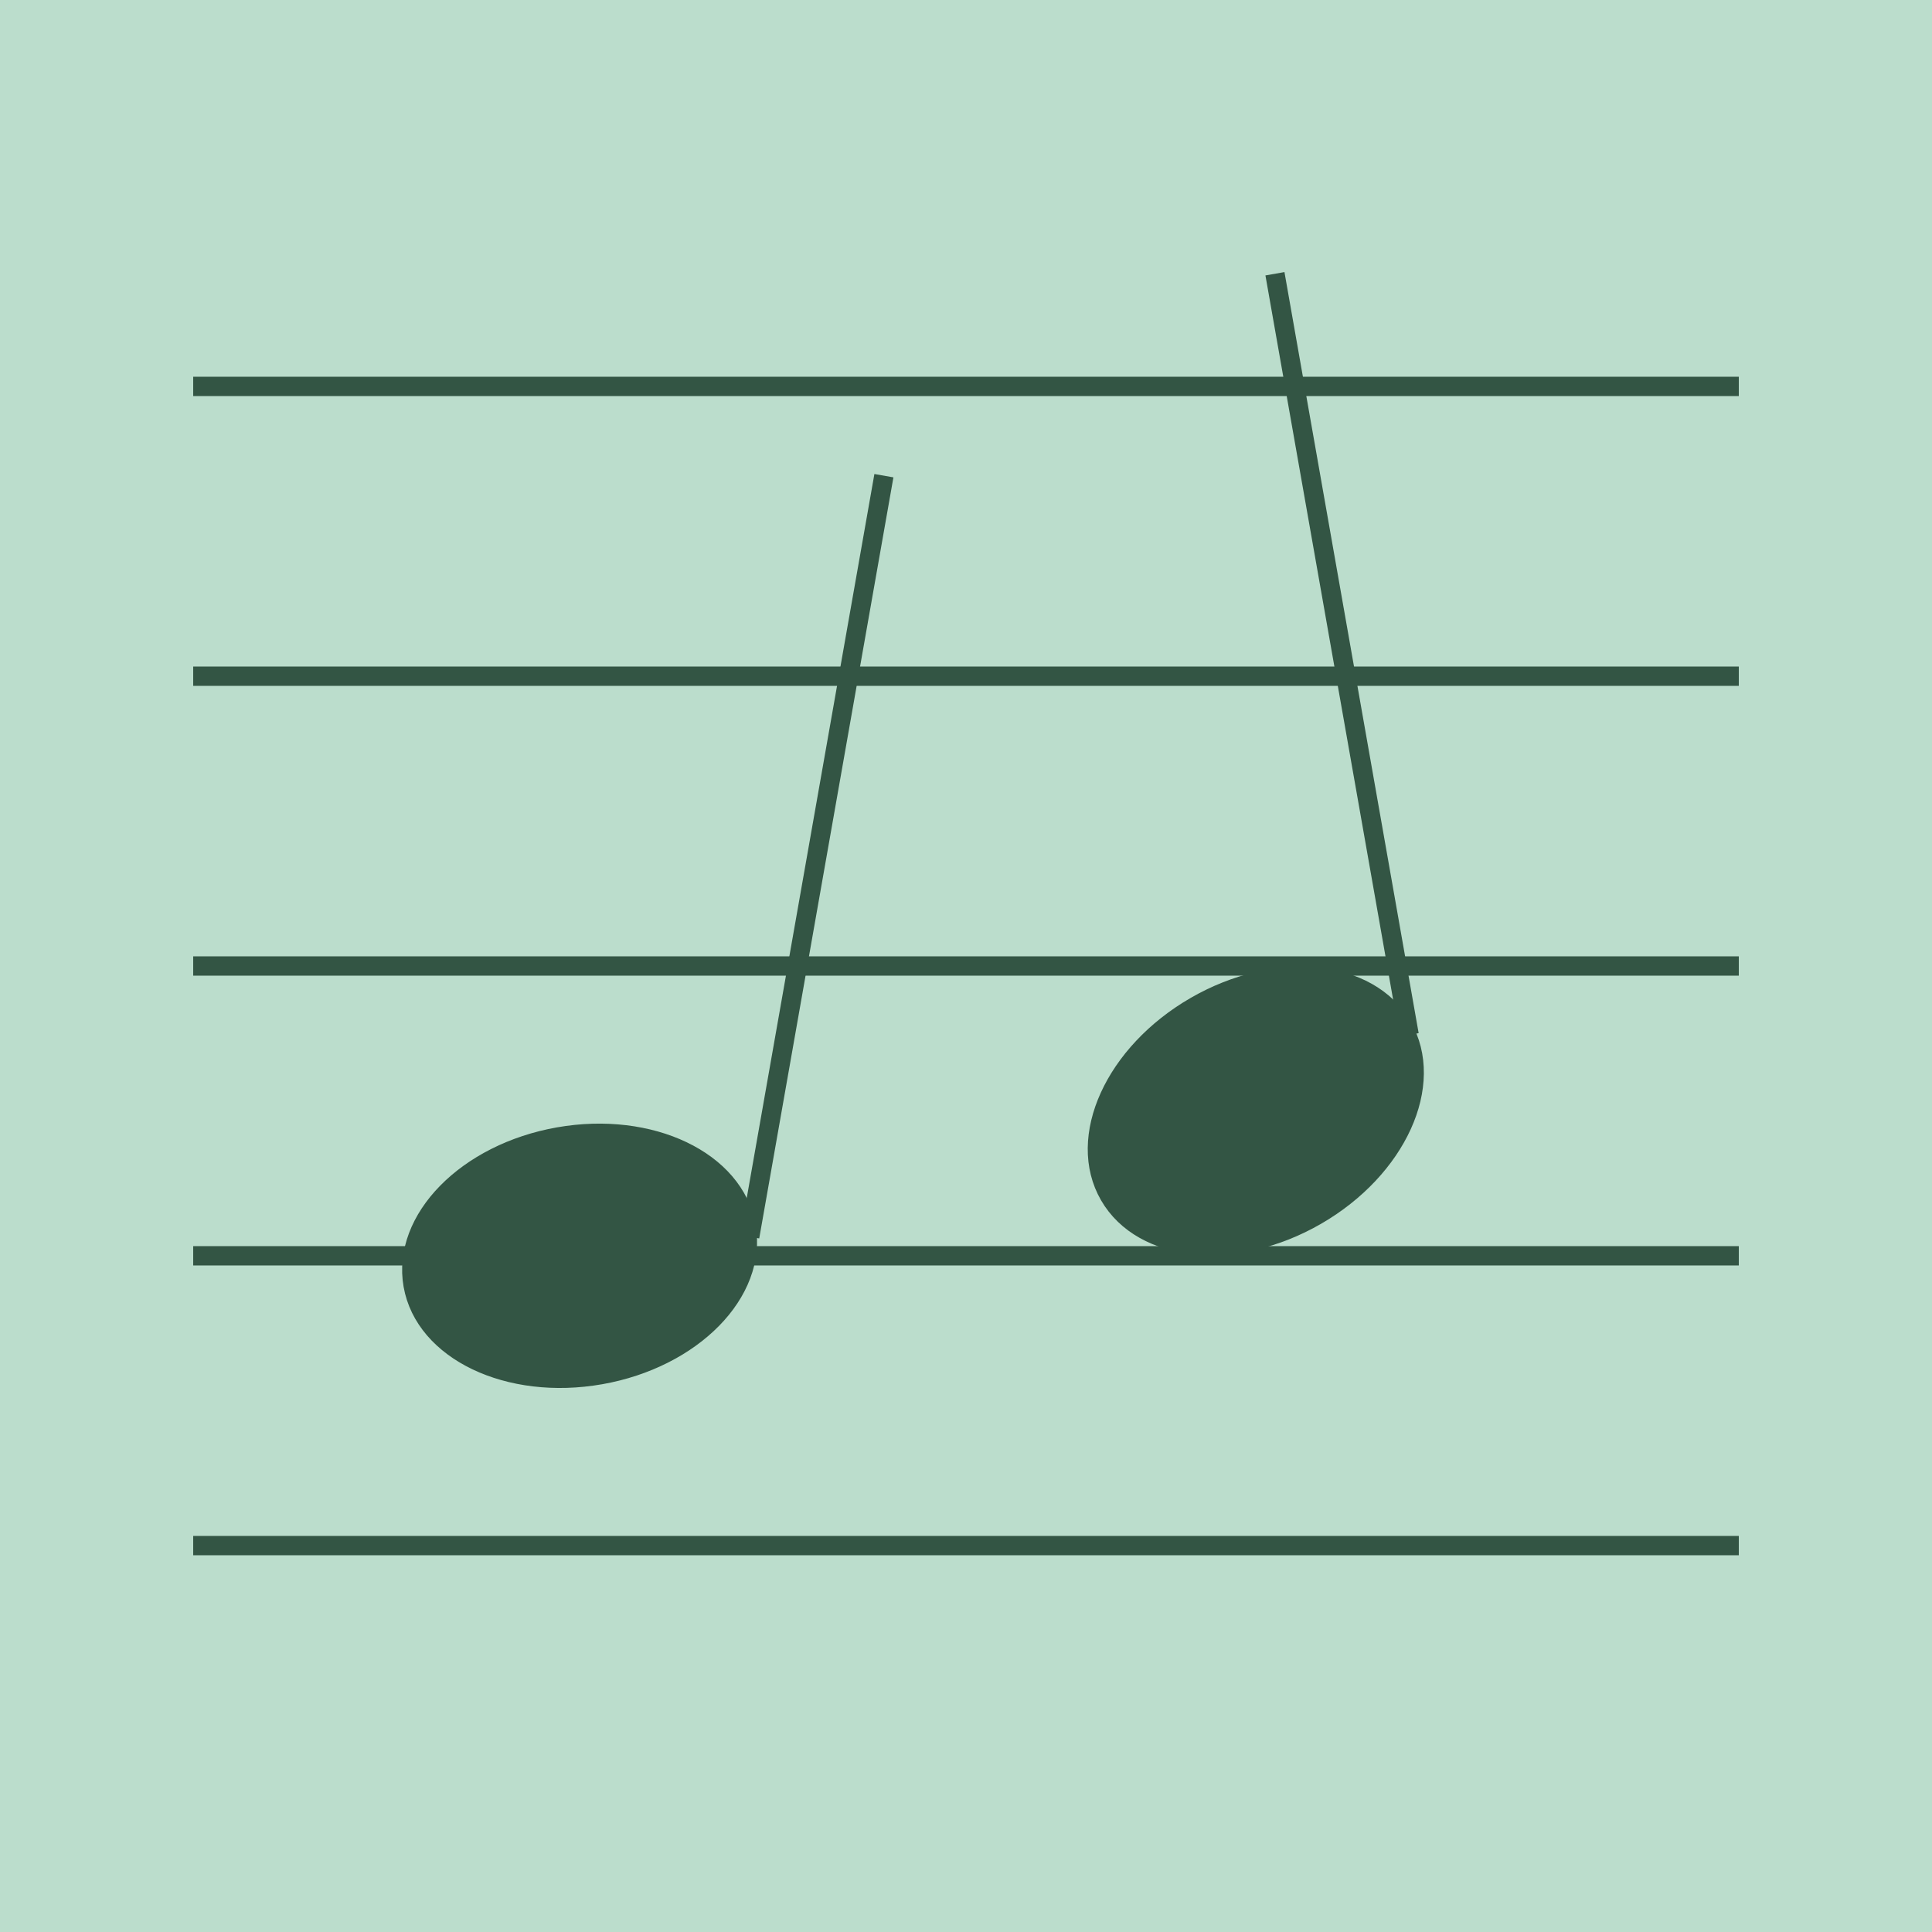 <svg height="400" width="400" xmlns="http://www.w3.org/2000/svg" viewBox='0 0 400 400'>

  <rect x='0' y='0' width='400' height='400' fill='#bdc' />

  <g stroke='#354' stroke-width='4'>
    <polyline points='40 80 360 80' />
    <polyline points='40 140 360 140' />
    <polyline points='40 200 360 200' />
    <polyline points='40 260 360 260' />
    <polyline points='40 320 360 320' />
  </g>
  <g id='foo' transform='translate(-80 60) rotate(10 200 200)'>
    <ellipse cx='200' cy='200' rx='35' ry='25' transform='rotate(-20 200 200)' stroke='#354' stroke-width='4' 
        fill='#354' />
    <polyline points='234 190 234 30' stroke='#354' stroke-width='4' />
  </g>

  <g id='foo' transform='translate(60 30) rotate(-10 200 200)'>
    <ellipse cx='200' cy='200' rx='35' ry='25' transform='rotate(-20 200 200)' stroke='#354' stroke-width='4' 
        fill='#354' />
    <polyline points='234 190 234 30' stroke='#354' stroke-width='4' />
  </g>
</svg>


